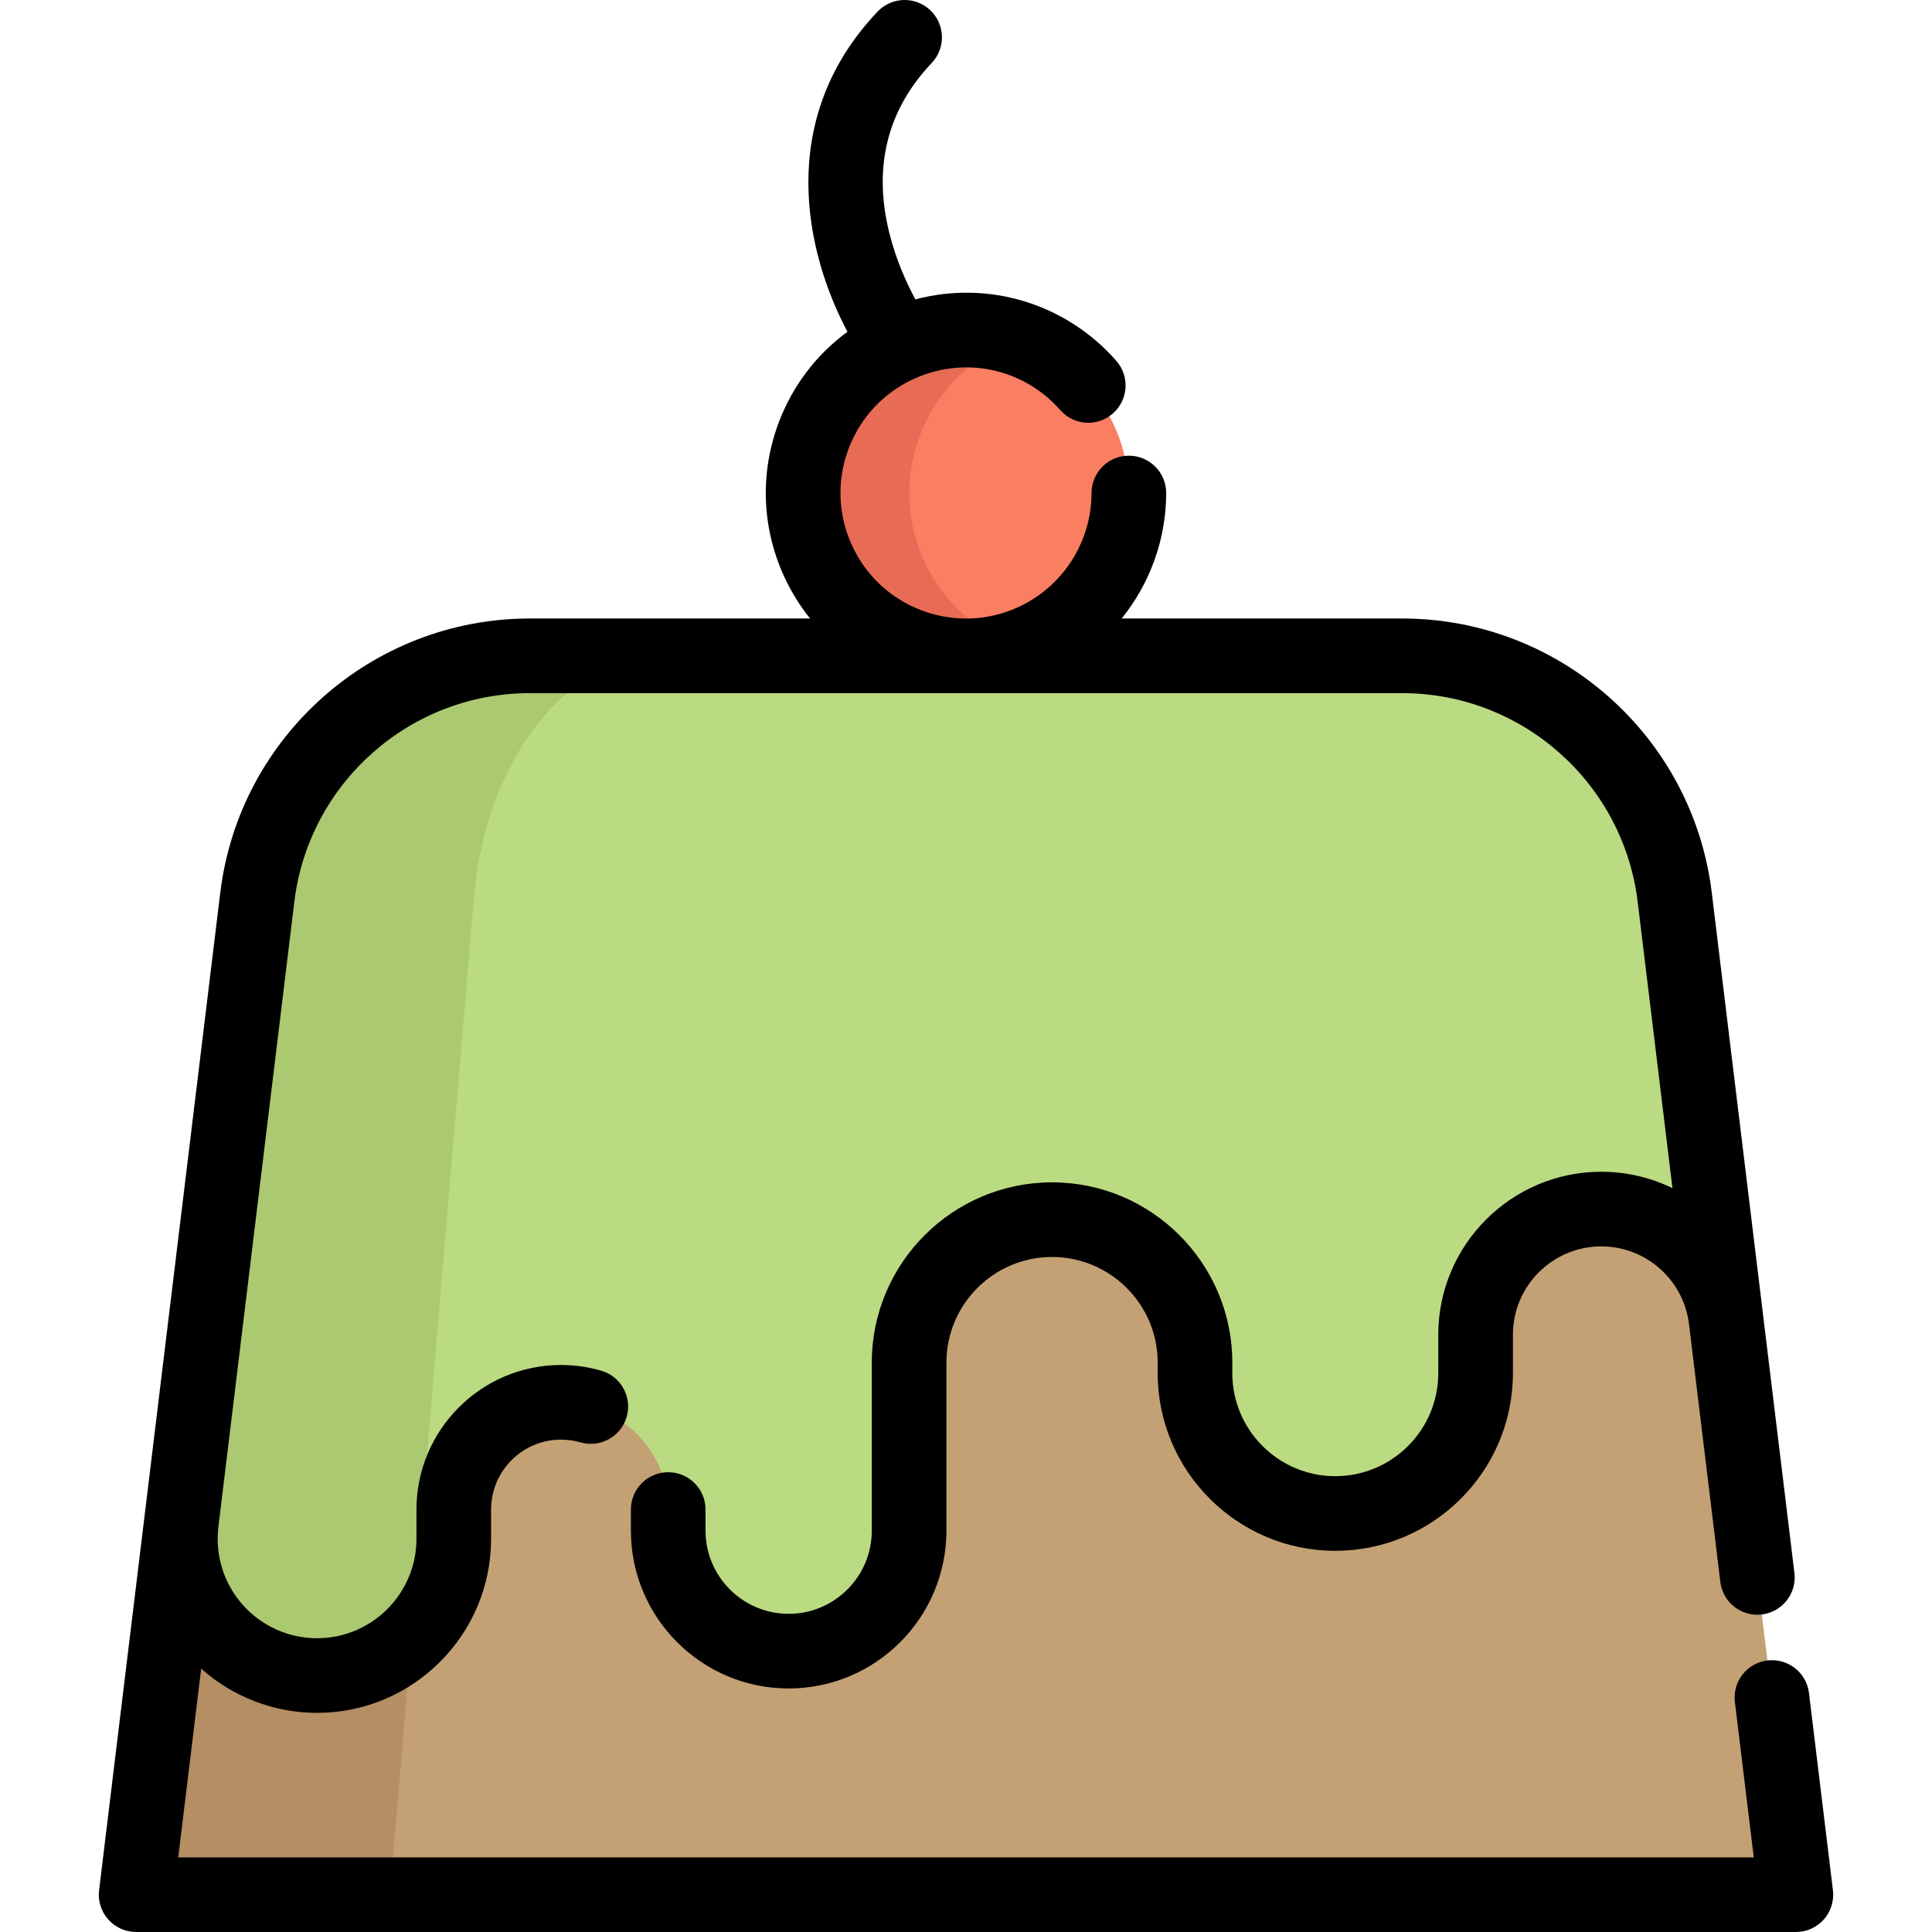 <?xml version="1.0" encoding="iso-8859-1"?>
<!-- Uploaded to: SVG Repo, www.svgrepo.com, Generator: SVG Repo Mixer Tools -->
<svg height="800px" width="800px" version="1.1" id="Layer_1" xmlns="http://www.w3.org/2000/svg" xmlns:xlink="http://www.w3.org/1999/xlink" 
	 viewBox="0 0 511.997 511.997" xml:space="preserve">
<path style="fill:#C4A174;" d="M371.589,173.823H140.408c-36.788,0-67.787,27.461-72.224,63.98L36.072,502.137h439.855
	l-32.113-264.333C439.377,201.284,408.378,173.823,371.589,173.823z"/>
<path style="fill:#B58E64;" d="M175.751,173.823h-35.344c-36.788,0-67.787,27.461-72.224,63.98L36.072,502.135h67.246
	l22.294-264.333C128.691,201.284,150.212,173.823,175.751,173.823z"/>
<path style="fill:#BADB82;" d="M457.412,349.733c-1.015-8.36-5.076-15.691-10.97-20.912c-5.907-5.248-13.673-8.386-22.086-8.386
	c-18.394,0-33.307,14.913-33.307,33.307v10.192c0,10.272-4.167,19.554-10.891,26.292c-6.725,6.725-16.034,10.891-26.292,10.891
	c-20.53,0-37.183-16.653-37.183-37.183v-2.809c0-10.456-4.246-19.923-11.089-26.78c-6.856-6.856-16.337-11.102-26.793-11.102
	c-20.925,0-37.882,16.97-37.882,37.882v44.554c0,8.821-3.573,16.798-9.349,22.574c-5.775,5.775-13.753,9.349-22.574,9.349
	c-17.629,0-31.909-14.293-31.909-31.922v-5.617c0-15.691-12.724-28.415-28.415-28.415c-0.013,0-0.013,0-0.026,0
	c-15.691,0.026-28.388,12.737-28.388,28.415v7.766c0,10.008-4.048,19.066-10.614,25.619c-0.185,0.185-0.382,0.382-0.58,0.554
	c-6.5,6.237-15.322,10.061-25.039,10.061c-21.743,0-38.581-19.014-35.957-40.598l5.327-43.868l14.794-121.795
	c4.43-36.511,35.429-63.976,72.217-63.976h231.182c36.801,0,67.8,27.465,72.23,63.976L457.412,349.733z"/>
<path style="fill:#ABC971;" d="M175.757,173.825c-25.54,0-47.059,27.465-50.144,63.976l-16.548,196.2
	c-6.5,6.237-15.322,10.061-25.039,10.061c-21.743,0-38.581-19.014-35.957-40.598l5.327-43.868l14.794-121.795
	c4.43-36.511,35.429-63.976,72.217-63.976L175.757,173.825L175.757,173.825z"/>
<circle style="fill:#F97E62;" cx="255.996" cy="130.678" r="43.144"/>
<path style="fill:#E86B56;" d="M244.784,148.385c-9.778-21.728-0.091-47.27,21.637-57.048c1.201-0.541,2.414-1.011,3.635-1.433
	c-10.024-3.459-21.331-3.261-31.764,1.433c-21.728,9.778-31.416,35.32-21.637,57.048c9.238,20.529,32.544,30.299,53.413,23.072
	C259.216,167.712,249.867,159.681,244.784,148.385z"/>
<path d="M485.743,500.916l-6.349-52.258c-0.659-5.421-5.584-9.276-11.01-8.625c-5.422,0.659-9.284,5.588-8.625,11.01l5.003,41.177
	H47.235l6.077-50.021c8.403,7.503,19.329,11.728,30.713,11.728c25.431,0,46.119-20.688,46.119-46.119v-7.77
	c0-10.204,8.302-18.514,18.505-18.523c0.007,0,0.012,0,0.018,0c1.758,0,3.493,0.244,5.158,0.725
	c5.249,1.519,10.73-1.508,12.247-6.755c1.516-5.247-1.508-10.73-6.755-12.247c-3.451-0.997-7.033-1.503-10.65-1.503
	c-0.012,0-0.025,0-0.037,0c-21.098,0.02-38.264,17.202-38.264,38.301v7.77c0,14.525-11.816,26.341-26.341,26.341
	c-7.534,0-14.722-3.234-19.718-8.874c-4.995-5.637-7.338-13.158-6.432-20.634L78.002,238.97
	c3.829-31.517,30.658-55.284,62.407-55.284H371.59c31.749,0,58.578,23.767,62.407,55.284l9.222,75.905
	c-5.725-2.789-12.135-4.35-18.87-4.35c-23.817,0-43.194,19.377-43.194,43.194v10.19c0,15.049-12.243,27.291-27.291,27.291
	s-27.291-12.243-27.291-27.291v-2.806c0-26.342-21.43-47.771-47.771-47.771c-26.342,0-47.771,21.43-47.771,47.771v44.547
	c0,12.148-9.883,22.03-22.03,22.03s-22.03-9.883-22.03-22.03v-5.612c0-5.461-4.428-9.889-9.889-9.889s-9.889,4.428-9.889,9.889
	v5.612c0,23.054,18.755,41.809,41.809,41.809s41.809-18.755,41.809-41.809v-44.547c0-15.436,12.558-27.993,27.993-27.993
	c15.435,0,27.993,12.558,27.993,27.993v2.806c0,25.954,21.115,47.07,47.07,47.07s47.07-21.115,47.07-47.07v-10.19
	c0-12.911,10.505-23.416,23.416-23.416c11.826,0,21.819,8.853,23.246,20.593l0,0l8.302,68.331c0.659,5.422,5.587,9.285,11.01,8.625
	c5.422-0.659,9.284-5.588,8.625-11.01l-8.302-68.331v-0.001c0-0.001,0-0.003,0-0.004l-13.597-111.92
	c-5.033-41.433-40.303-72.677-82.042-72.677h-74.34c7.454-9.255,11.787-20.919,11.793-33.251c0.003-5.461-4.422-9.89-9.884-9.894
	c-0.001,0-0.003,0-0.005,0c-5.459,0-9.887,4.424-9.889,9.884c-0.007,13.067-7.708,24.972-19.619,30.332
	c-4.037,1.816-8.306,2.794-12.6,2.93h-1.918c-3.687-0.1-7.371-0.815-10.922-2.161c-8.306-3.15-14.886-9.346-18.532-17.446
	c-3.646-8.101-3.919-17.136-0.769-25.441c3.15-8.306,9.346-14.886,17.446-18.532c13.403-6.034,28.922-2.679,38.618,8.346
	c3.606,4.101,9.855,4.503,13.956,0.895c4.102-3.606,4.503-9.855,0.895-13.956c-13.487-15.336-34.037-21.366-53.248-16.279
	c-2.284-4.242-5.101-10.381-6.884-17.526c-4.367-17.501-0.593-32.679,11.212-45.11c3.761-3.96,3.6-10.219-0.361-13.981
	c-3.958-3.761-10.219-3.6-13.981,0.361c-27.16,28.598-19.081,63.988-7.975,84.841c-8.187,5.993-14.49,14.217-18.172,23.926
	c-5.024,13.245-4.587,27.654,1.225,40.572c1.876,4.169,4.246,8.015,7.032,11.49h-74.262c-41.737,0-77.007,31.244-82.042,72.677
	l-32.111,264.33c-0.342,2.81,0.538,5.632,2.416,7.749c1.876,2.119,4.571,3.332,7.402,3.332h439.854c2.83,0,5.525-1.213,7.402-3.332
	C485.206,506.546,486.084,503.724,485.743,500.916z"/>
</svg>